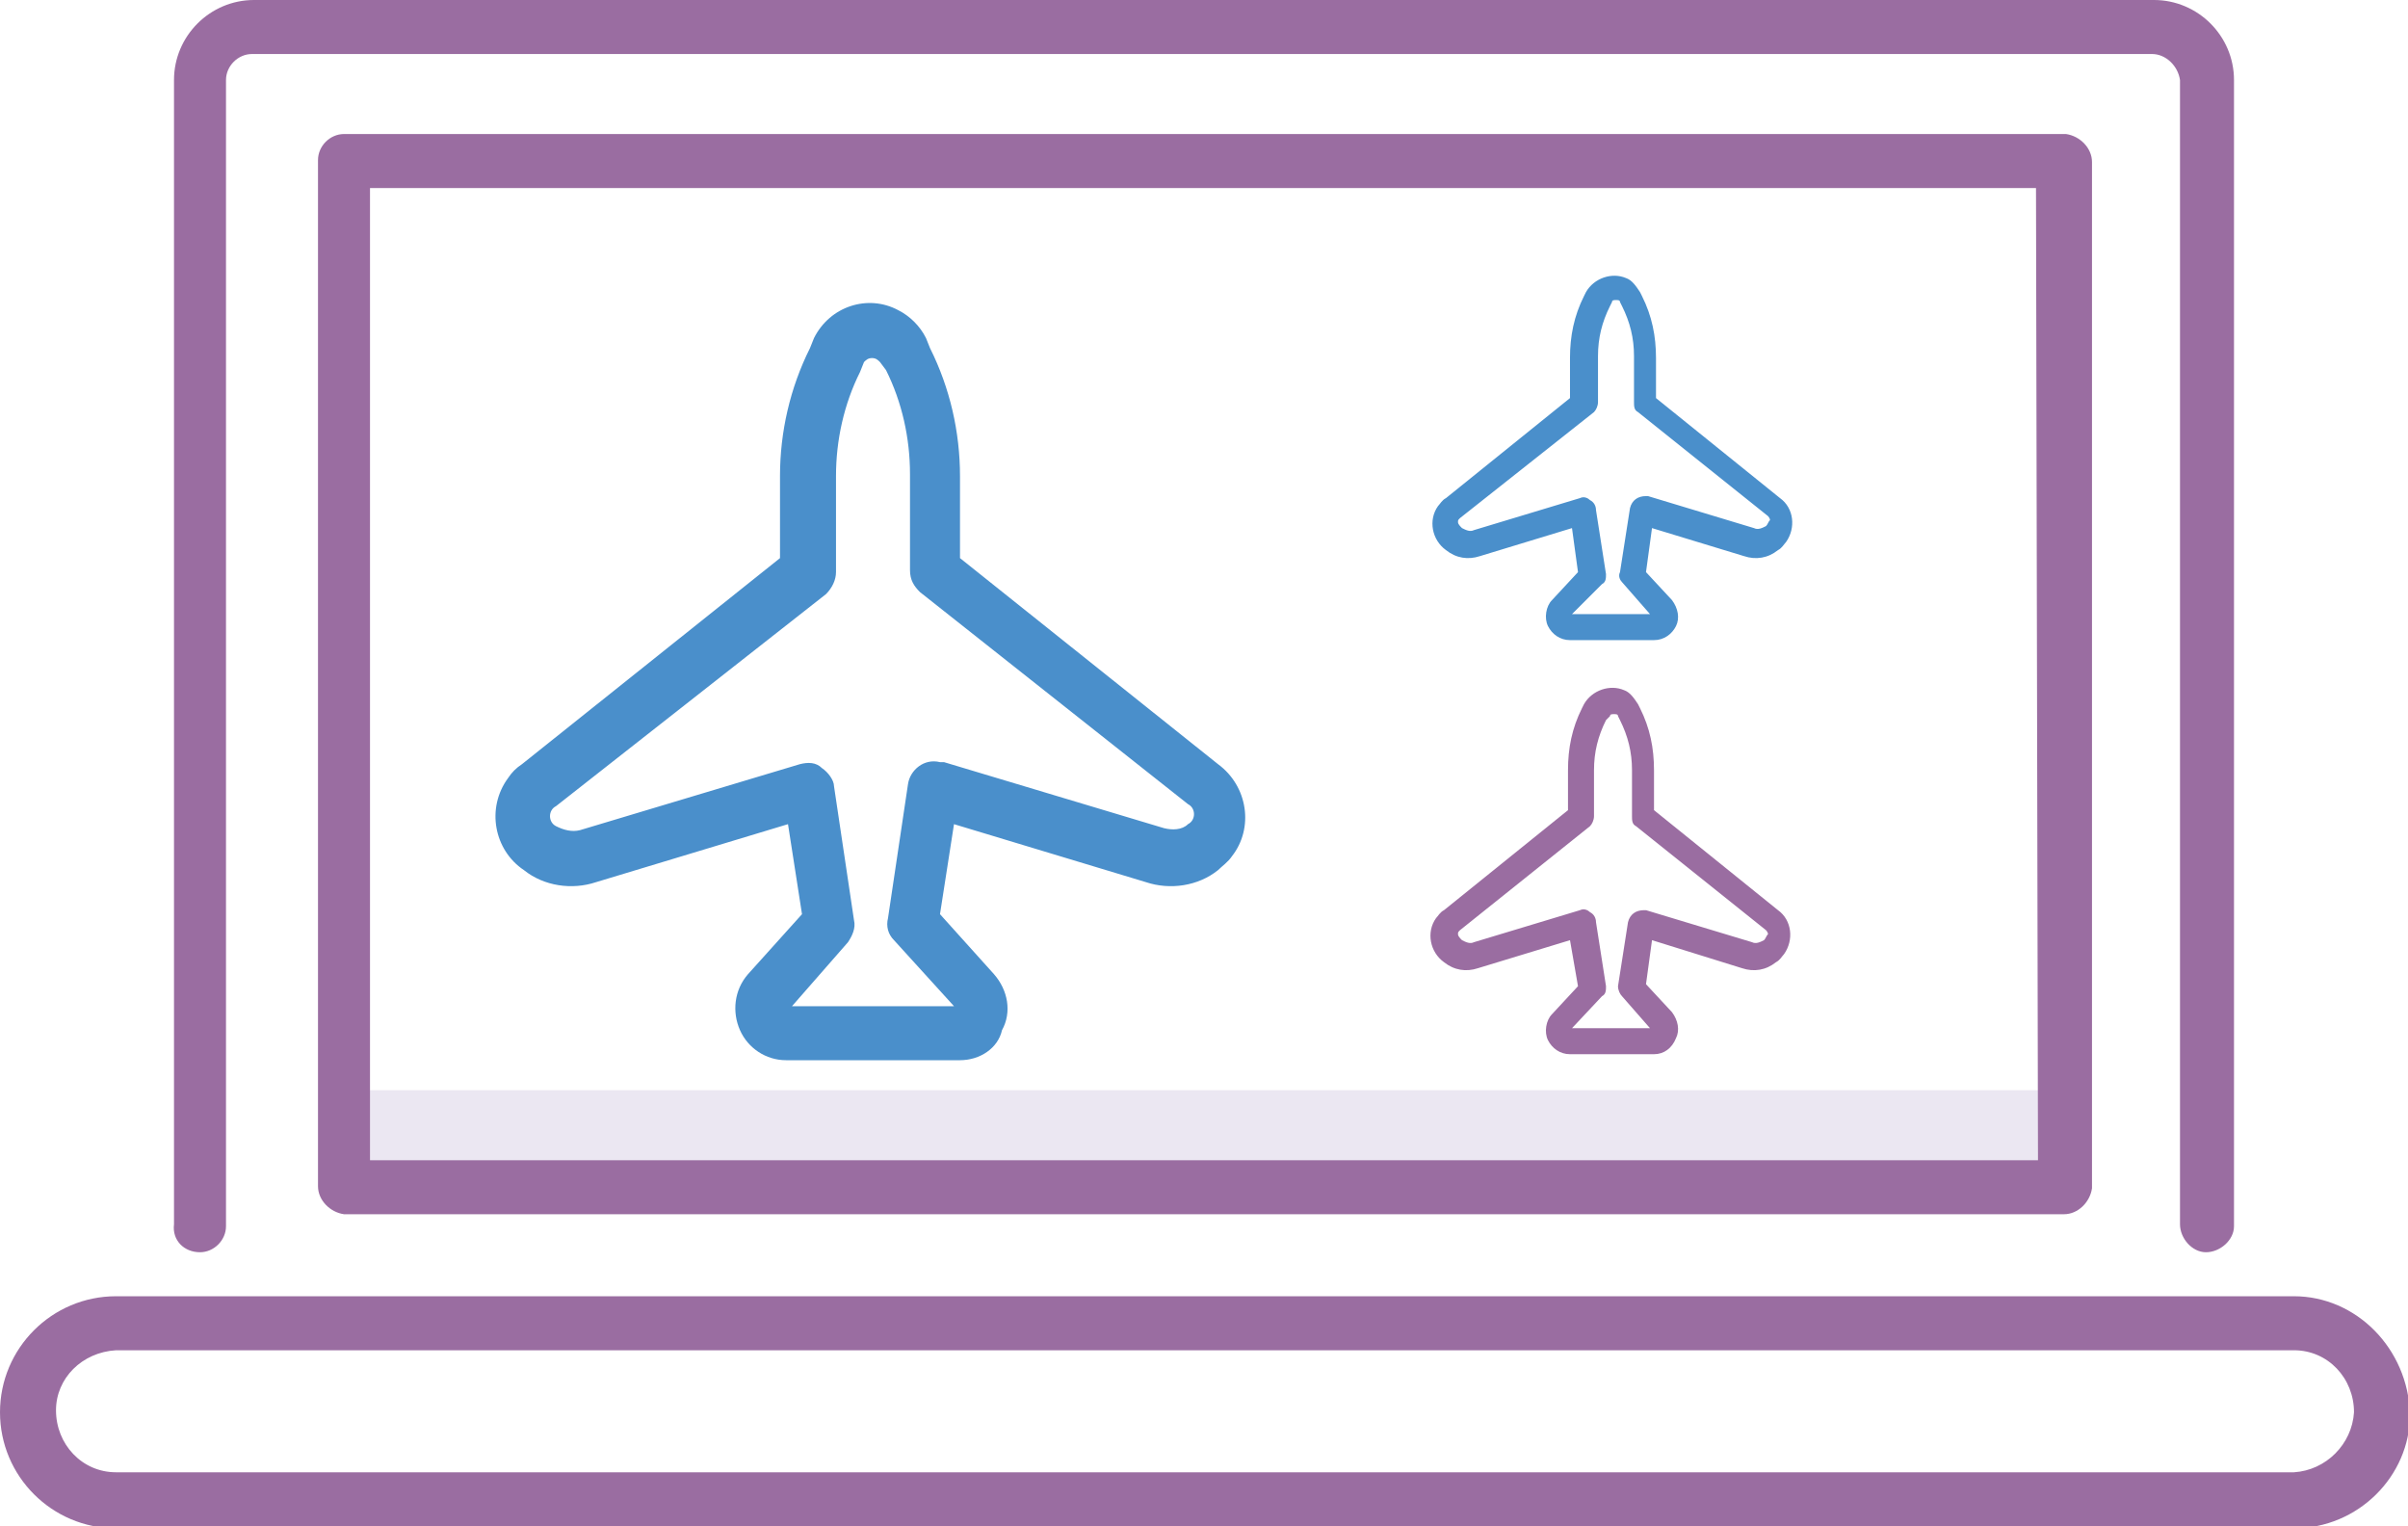 <?xml version="1.0" encoding="utf-8"?>
<!-- Generator: Adobe Illustrator 24.3.0, SVG Export Plug-In . SVG Version: 6.00 Build 0)  -->
<svg version="1.1" id="Layer_1" xmlns="http://www.w3.org/2000/svg" xmlns:xlink="http://www.w3.org/1999/xlink" x="0px" y="0px"
	 viewBox="0 0 120.4 76.3" style="enable-background:new 0 0 120.4 76.3;" xml:space="preserve">
<style type="text/css">
	.st0{fill:#EBE7F2;}
	.st1{fill:#4A8FCB;}
	.st2{fill:#9A6DA1;}
</style>
<g transform="translate(-32 -120.7)">
	<g transform="translate(32 120.7)">
		<path class="st0" d="M17.2,54.5h86v4.9h-86V54.5z"/>
		<path class="st1" d="M48,53h-8.7c-1,0-1.9-0.6-2.3-1.5c-0.4-0.9-0.3-2,0.4-2.8l2.7-3l-0.7-4.5l-9.6,2.9c-1.2,0.4-2.6,0.2-3.6-0.6
			c-1.5-1-1.9-3.1-0.8-4.6c0.2-0.3,0.4-0.5,0.7-0.7l12.9-10.3v-4.1c0-2.2,0.5-4.4,1.5-6.4l0.2-0.5c0.8-1.6,2.7-2.2,4.2-1.4
			c0.6,0.3,1.1,0.8,1.4,1.4l0.2,0.5c1,2,1.5,4.2,1.5,6.4v4.1l12.9,10.3c1.5,1.1,1.8,3.2,0.7,4.6c-0.2,0.3-0.5,0.5-0.7,0.7
			c-1,0.8-2.4,1-3.6,0.6l-9.6-2.9l-0.7,4.5l2.7,3c0.7,0.8,0.9,1.9,0.4,2.8C49.9,52.4,49,53,48,53z M39.6,50.3h8.1l-3-3.3
			c-0.3-0.3-0.4-0.7-0.3-1.1l1-6.7c0.1-0.7,0.8-1.3,1.6-1.1c0.1,0,0.1,0,0.2,0l11,3.3c0.4,0.1,0.9,0.1,1.2-0.2
			c0.2-0.1,0.3-0.3,0.3-0.5c0-0.2-0.1-0.4-0.3-0.5L46,29.6c-0.3-0.3-0.5-0.6-0.5-1.1v-4.8c0-1.8-0.4-3.6-1.2-5.2L44,18.1
			c-0.1-0.1-0.2-0.2-0.4-0.2c-0.2,0-0.3,0.1-0.4,0.2L43,18.6c-0.8,1.6-1.2,3.4-1.2,5.2v4.8c0,0.4-0.2,0.8-0.5,1.1L27.8,40.3
			c-0.2,0.1-0.3,0.3-0.3,0.5c0,0.2,0.1,0.4,0.3,0.5c0.4,0.2,0.8,0.3,1.2,0.2l11-3.3c0.4-0.1,0.8-0.1,1.1,0.2
			c0.3,0.2,0.6,0.6,0.6,0.9l1,6.7c0.1,0.4-0.1,0.8-0.3,1.1L39.6,50.3z"/>
		<path class="st1" d="M82.7,32h-4.2c-0.5,0-0.9-0.3-1.1-0.7c-0.2-0.4-0.1-1,0.2-1.3l1.3-1.4l-0.3-2.2l-4.6,1.4
			c-0.6,0.2-1.2,0.1-1.7-0.3c-0.7-0.5-0.9-1.5-0.4-2.2c0.1-0.1,0.2-0.3,0.4-0.4l6.2-5v-2c0-1.1,0.2-2.1,0.7-3.1l0.1-0.2
			c0.4-0.7,1.3-1,2-0.7c0.3,0.1,0.5,0.4,0.7,0.7l0.1,0.2c0.5,1,0.7,2,0.7,3.1v2l6.2,5c0.7,0.5,0.8,1.5,0.3,2.2
			c-0.1,0.1-0.2,0.3-0.4,0.4c-0.5,0.4-1.1,0.5-1.7,0.3l-4.6-1.4l-0.3,2.2l1.3,1.4c0.3,0.4,0.4,0.9,0.2,1.3
			C83.6,31.7,83.2,32,82.7,32z M78.6,30.7h3.9l-1.4-1.6C81,29,80.9,28.8,81,28.6l0.5-3.2c0.1-0.4,0.4-0.6,0.8-0.6c0,0,0.1,0,0.1,0
			l5.3,1.6c0.2,0.1,0.4,0,0.6-0.1c0.1-0.1,0.1-0.2,0.2-0.3c0-0.1-0.1-0.2-0.1-0.2l-6.5-5.2c-0.2-0.1-0.2-0.3-0.2-0.5v-2.3
			c0-0.9-0.2-1.7-0.6-2.5l-0.1-0.2c0-0.1-0.1-0.1-0.2-0.1c-0.1,0-0.2,0-0.2,0.1l-0.1,0.2c-0.4,0.8-0.6,1.6-0.6,2.5v2.3
			c0,0.2-0.1,0.4-0.2,0.5L73,25.9c-0.1,0.1-0.1,0.1-0.1,0.2c0,0.1,0.1,0.2,0.2,0.3c0.2,0.1,0.4,0.2,0.6,0.1l5.3-1.6
			c0.2-0.1,0.4,0,0.5,0.1c0.2,0.1,0.3,0.3,0.3,0.5l0.5,3.2c0,0.2,0,0.4-0.2,0.5L78.6,30.7z"/>
		<path class="st2" d="M82.7,52.7h-4.2c-0.5,0-0.9-0.3-1.1-0.7c-0.2-0.4-0.1-1,0.2-1.3l1.3-1.4L78.5,47l-4.6,1.4
			c-0.6,0.2-1.2,0.1-1.7-0.3c-0.7-0.5-0.9-1.5-0.4-2.2c0.1-0.1,0.2-0.3,0.4-0.4l6.2-5v-2c0-1.1,0.2-2.1,0.7-3.1l0.1-0.2
			c0.4-0.7,1.3-1,2-0.7c0.3,0.1,0.5,0.4,0.7,0.7l0.1,0.2c0.5,1,0.7,2,0.7,3.1v2l6.2,5c0.7,0.5,0.8,1.5,0.3,2.2
			c-0.1,0.1-0.2,0.3-0.4,0.4c-0.5,0.4-1.1,0.5-1.7,0.3L82.6,47l-0.3,2.2l1.3,1.4c0.3,0.4,0.4,0.9,0.2,1.3
			C83.6,52.4,83.2,52.7,82.7,52.7z M78.6,51.4h3.9l-1.4-1.6c-0.1-0.1-0.2-0.3-0.2-0.5l0.5-3.2c0.1-0.4,0.4-0.6,0.8-0.6
			c0,0,0.1,0,0.1,0l5.3,1.6c0.2,0.1,0.4,0,0.6-0.1c0.1-0.1,0.1-0.2,0.2-0.3c0-0.1-0.1-0.2-0.1-0.2l-6.5-5.2
			c-0.2-0.1-0.2-0.3-0.2-0.5v-2.3c0-0.9-0.2-1.7-0.6-2.5l-0.1-0.2c0-0.1-0.1-0.1-0.2-0.1c-0.1,0-0.2,0-0.2,0.1L80.3,36
			c-0.4,0.8-0.6,1.6-0.6,2.5v2.3c0,0.2-0.1,0.4-0.2,0.5l-6.5,5.2c-0.1,0.1-0.1,0.1-0.1,0.2c0,0.1,0.1,0.2,0.2,0.3
			c0.2,0.1,0.4,0.2,0.6,0.1l5.3-1.6c0.2-0.1,0.4,0,0.5,0.1c0.2,0.1,0.3,0.3,0.3,0.5l0.5,3.2c0,0.2,0,0.4-0.2,0.5L78.6,51.4z"/>
		<g transform="translate(0 0)">
			<path class="st2" d="M10,62.6c0.7,0,1.3-0.6,1.3-1.3c0,0,0,0,0,0V4c0-0.7,0.6-1.3,1.3-1.3c0,0,0,0,0,0h95c0.7,0,1.3,0.6,1.4,1.3
				c0,0,0,0,0,0v57.2c0,0.7,0.6,1.4,1.3,1.4c0.7,0,1.4-0.6,1.4-1.3c0,0,0,0,0,0V4c0-2.2-1.8-4-4-4c0,0,0,0,0,0h-95c-2.2,0-4,1.8-4,4
				c0,0,0,0,0,0v57.2C8.6,62,9.2,62.6,10,62.6z"/>
			<path class="st2" d="M17.2,6.7c-0.7,0-1.3,0.6-1.3,1.3c0,0,0,0,0,0v51.3c0,0.7,0.6,1.3,1.3,1.4c0,0,0,0,0,0h86
				c0.7,0,1.3-0.6,1.4-1.3c0,0,0,0,0,0V8.1c0-0.7-0.6-1.3-1.3-1.4c0,0,0,0,0,0H17.2z M101.9,58H18.5V9.4h83.3L101.9,58L101.9,58z"/>
			<path class="st2" d="M114.7,64.8H5.8c-3.2,0-5.8,2.6-5.8,5.8s2.6,5.8,5.8,5.8h108.9c3.2,0,5.8-2.6,5.8-5.7
				C120.4,67.4,117.8,64.8,114.7,64.8L114.7,64.8z M114.7,73.6H5.8c-1.7,0-3-1.4-3-3.1c0-1.6,1.3-2.9,3-3h108.9c1.7,0,3,1.4,3,3.1
				C117.6,72.2,116.3,73.5,114.7,73.6L114.7,73.6z"/>
		</g>
	</g>
</g>
</svg>

